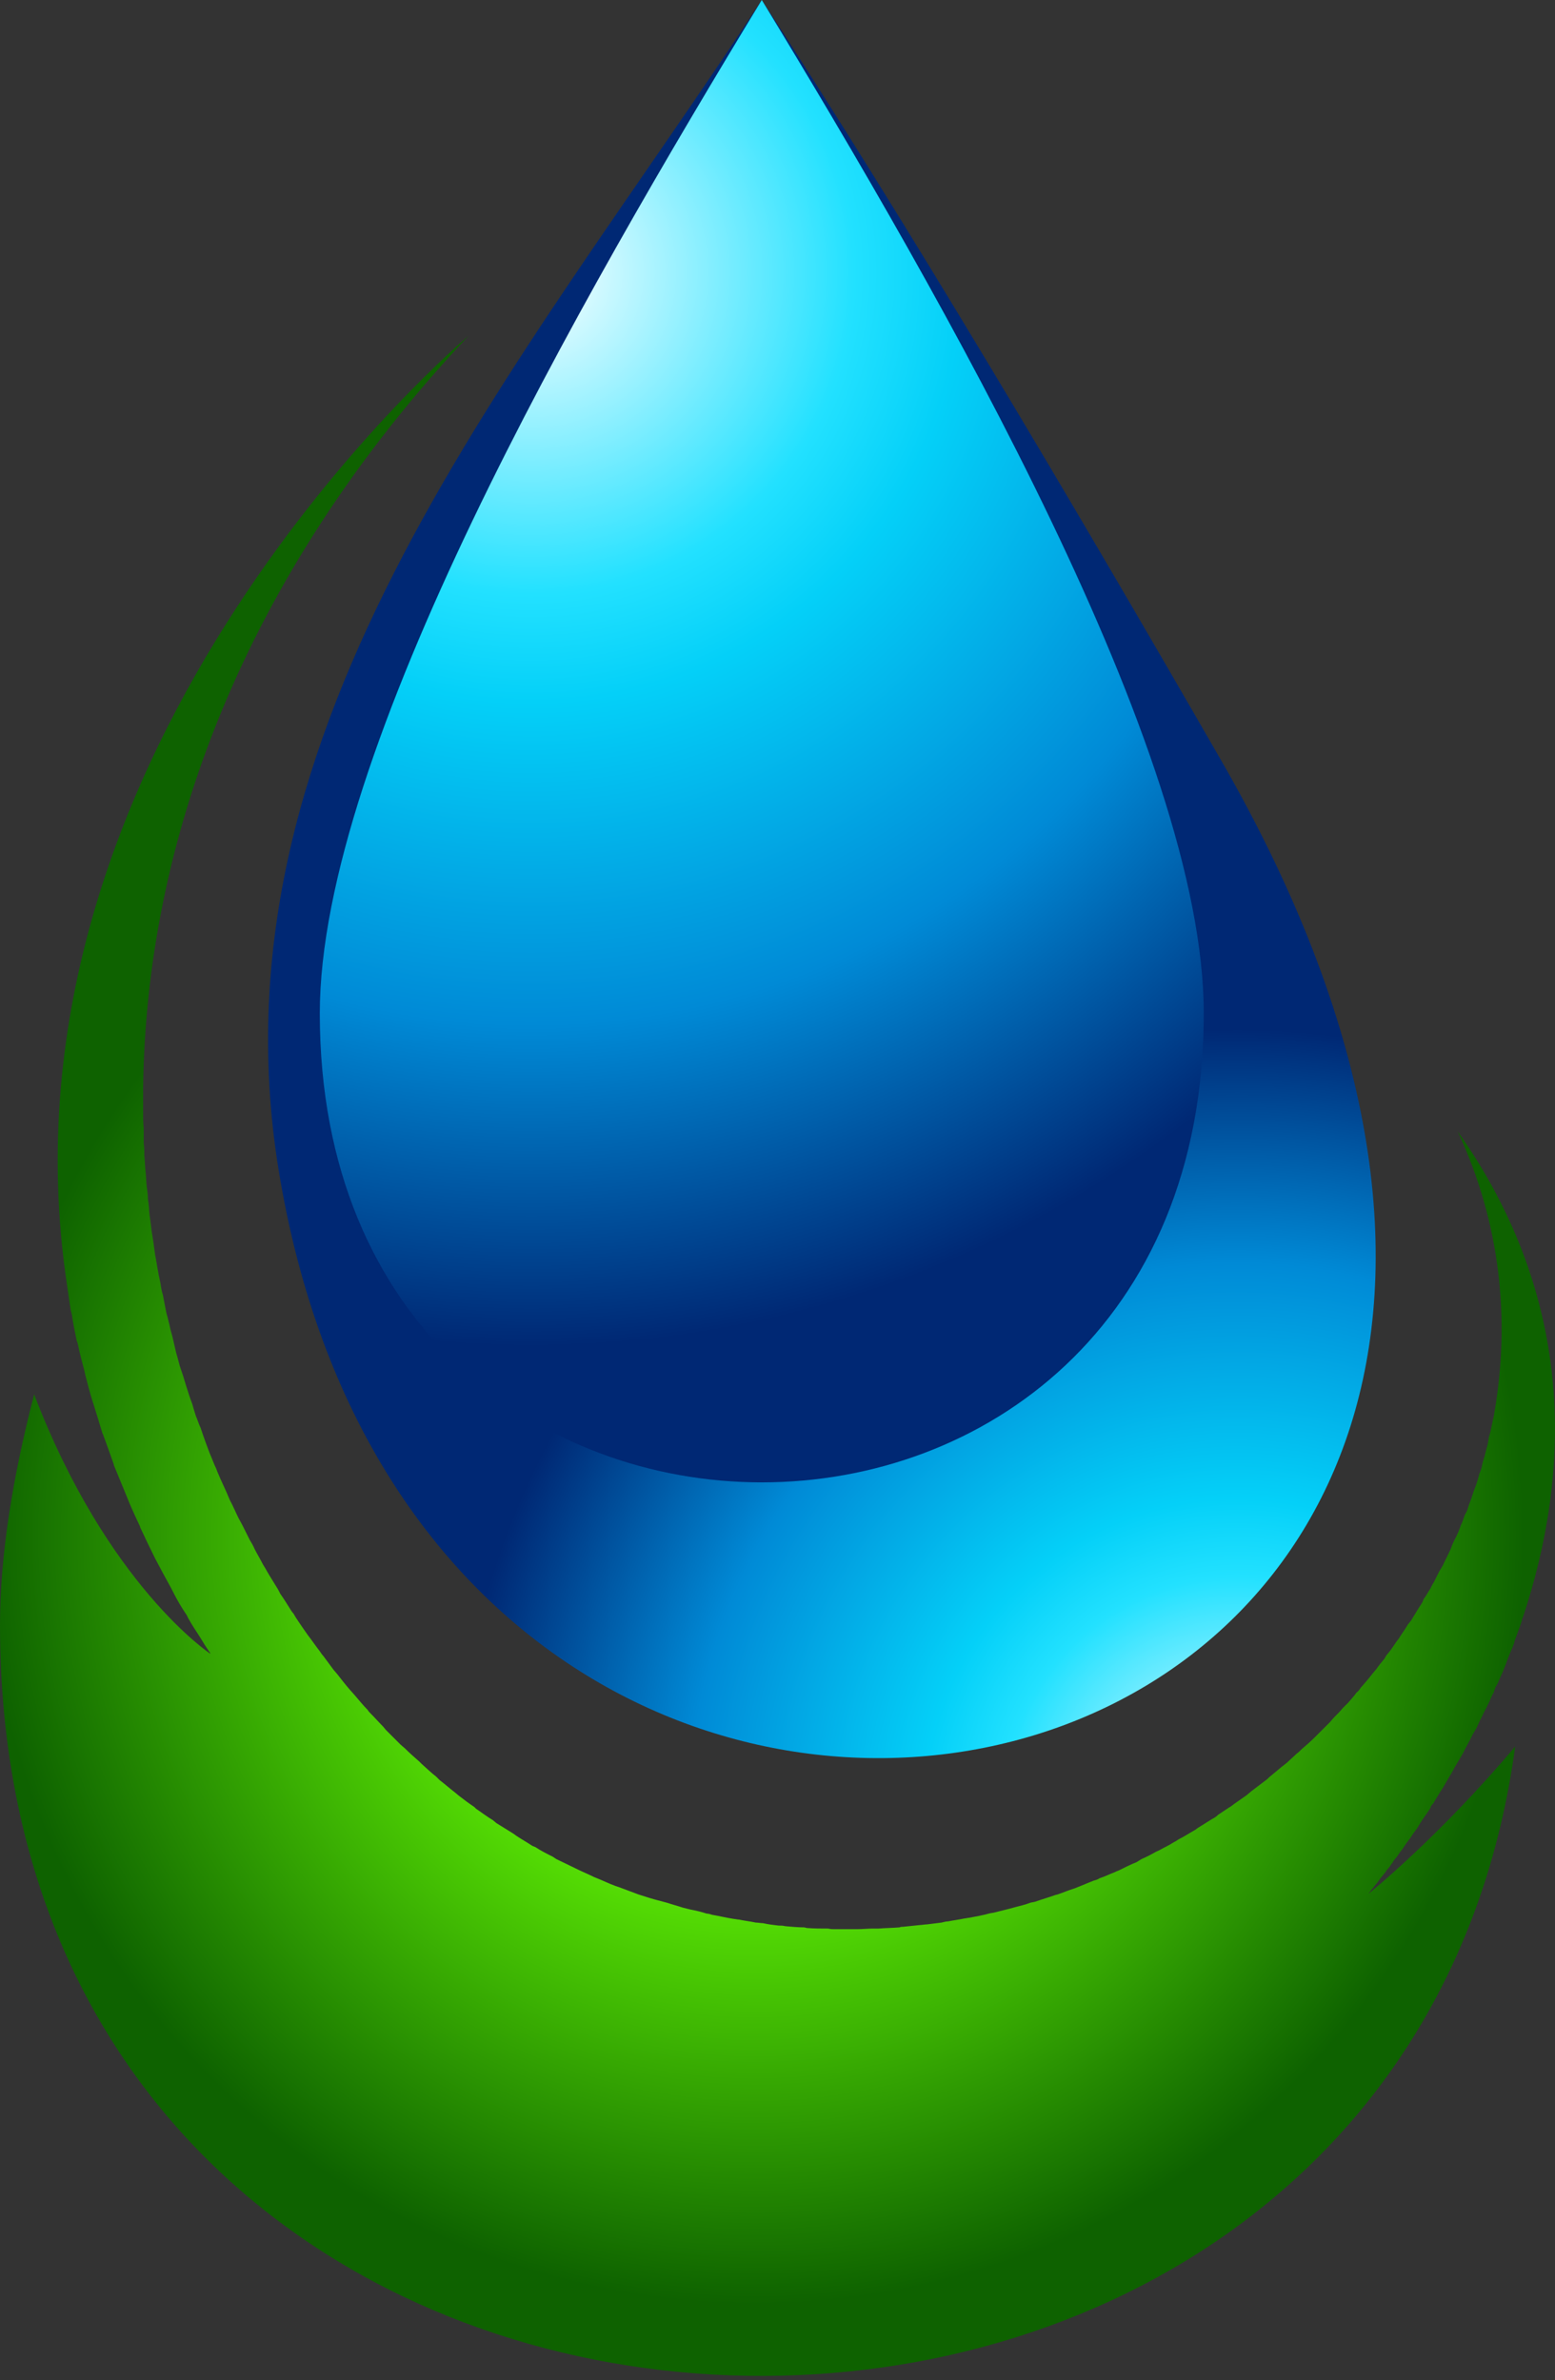 <?xml version="1.0" encoding="UTF-8" standalone="no"?><!DOCTYPE svg PUBLIC "-//W3C//DTD SVG 1.1//EN" "https://www.w3.org/Graphics/SVG/1.1/DTD/svg11.dtd"><svg width="100%" height="100%" viewBox="0 0 230 352" version="1.1" xmlns="http://www.w3.org/2000/svg" xmlns:xlink="http://www.w3.org/1999/xlink" xml:space="preserve" xmlns:serif="http://www.serif.com/" style="fill-rule:evenodd;clip-rule:evenodd;stroke-linejoin:round;stroke-miterlimit:2;"><rect x="0" y="0" width="230" height="352" fill="#333333" stroke="none"/><path d="M41.191,172.909c23.651,145.893 230.311,96.907 139.249,-60.766c-22.5,-39.064 -46.594,-79.722 -67.764,-112.143c-35.521,54.3 -82.115,107.005 -71.485,172.909Z" style="fill:url(#_Radial1);"/><path d="M112.676,0c26.928,44.29 65.373,111.08 65.373,149.878c-0,92.478 -130.747,92.478 -130.747,0c0,-38.798 38.445,-105.588 65.374,-149.878Z" style="fill:url(#_Radial2);"/><path d="M72.902,269.197c-0.885,-0.532 -1.683,-1.152 -2.48,-1.684l-0.266,-0.266c-0.797,-0.531 -1.506,-1.062 -2.303,-1.683l-0.531,-0.442c-0.797,-0.62 -1.506,-1.241 -2.303,-1.861l-0.532,-0.531c-0.709,-0.532 -1.417,-1.24 -2.126,-1.861l-0.354,-0.353c-0.709,-0.621 -1.418,-1.241 -2.126,-1.949l-0.62,-0.532c-0.709,-0.709 -1.417,-1.417 -2.126,-2.126c-0.177,-0.177 -0.354,-0.443 -0.532,-0.62c-0.619,-0.62 -1.151,-1.24 -1.771,-1.86c-0.177,-0.177 -0.354,-0.354 -0.443,-0.531c-0.708,-0.709 -1.329,-1.506 -1.949,-2.215l-0.709,-0.797c-0.619,-0.709 -1.24,-1.506 -1.86,-2.304l-0.531,-0.619c-0.531,-0.709 -0.975,-1.329 -1.506,-2.038c-0.178,-0.177 -0.355,-0.442 -0.532,-0.709c-0.62,-0.797 -1.151,-1.594 -1.771,-2.391l-0.62,-0.886c-0.532,-0.797 -1.063,-1.506 -1.506,-2.303c-0.266,-0.266 -0.443,-0.62 -0.62,-0.886c-0.443,-0.708 -0.886,-1.417 -1.329,-2.037c-0.177,-0.354 -0.354,-0.709 -0.532,-0.974c-0.53,-0.886 -1.062,-1.683 -1.506,-2.481c-0.177,-0.354 -0.442,-0.708 -0.619,-1.062c-0.355,-0.709 -0.797,-1.418 -1.152,-2.127c-0.177,-0.443 -0.443,-0.885 -0.709,-1.329c-0.354,-0.708 -0.708,-1.416 -1.063,-2.125c-0.177,-0.355 -0.442,-0.797 -0.62,-1.152c-0.442,-0.886 -0.797,-1.772 -1.239,-2.569c-0.178,-0.442 -0.355,-0.797 -0.532,-1.24c-0.266,-0.62 -0.621,-1.329 -0.886,-1.949c-0.177,-0.442 -0.443,-0.974 -0.62,-1.505c-0.354,-0.709 -0.62,-1.506 -0.975,-2.303c-0.177,-0.444 -0.354,-0.975 -0.531,-1.418c-0.266,-0.709 -0.531,-1.506 -0.798,-2.303c-0.265,-0.531 -0.442,-1.151 -0.708,-1.772c-0.177,-0.531 -0.354,-1.151 -0.531,-1.771c-0.177,-0.443 -0.354,-0.974 -0.532,-1.506c-0.266,-0.797 -0.531,-1.683 -0.797,-2.569c-0.177,-0.532 -0.354,-1.063 -0.531,-1.594c-0.178,-0.709 -0.355,-1.329 -0.532,-1.949c-0.177,-0.797 -0.354,-1.506 -0.532,-2.303c-0.177,-0.62 -0.354,-1.241 -0.442,-1.772c-0.177,-0.62 -0.266,-1.152 -0.444,-1.683c-0.177,-0.885 -0.354,-1.771 -0.531,-2.746c-0.177,-0.531 -0.266,-1.063 -0.354,-1.683c-0.089,-0.531 -0.266,-1.151 -0.354,-1.772c-0.177,-0.885 -0.267,-1.683 -0.444,-2.48c-0.088,-0.62 -0.176,-1.328 -0.265,-1.948c-0.089,-0.532 -0.177,-1.152 -0.266,-1.683c-0.089,-0.975 -0.266,-1.95 -0.354,-2.835c-0,-0.62 -0.089,-1.152 -0.177,-1.772c-0,-0.62 -0.089,-1.24 -0.177,-1.86c-0.089,-0.708 -0.089,-1.506 -0.177,-2.303c-0.089,-0.709 -0.089,-1.506 -0.178,-2.214c-0,-0.62 -0,-1.241 -0.089,-1.861l0,-2.214c-0.088,-0.797 -0.088,-1.594 -0.088,-2.392l-0,-3.632c0.443,-36.052 14.439,-75.293 48.1,-111.168c-0,0 -71.486,60.057 -59.35,140.4c0.178,1.24 0.355,2.392 0.532,3.632l0.177,0.708c0.177,1.24 0.443,2.569 0.708,3.81l0.178,0.531c0.266,1.329 0.62,2.657 0.974,3.986l0.089,0.443c0.354,1.417 0.708,2.746 1.151,4.163l0.089,0.266c0.443,1.418 0.885,2.834 1.329,4.34l0.088,0.177c0.531,1.418 1.063,2.924 1.595,4.43l-0,0.088c0.62,1.506 1.239,3.012 1.86,4.517c0.62,1.595 1.329,3.101 2.038,4.607l-0,0.088c0.708,1.507 1.416,3.012 2.213,4.607c0.798,1.505 1.595,3.011 2.392,4.429l0.177,0.354c0.62,1.24 1.329,2.48 2.126,3.632c0.177,0.442 0.444,0.797 0.621,1.151c0.531,0.886 1.151,1.772 1.683,2.657c0.354,0.621 0.797,1.241 1.151,1.773l-0,0.088c-0,0 -15.236,-10.098 -26.043,-38.356c-3.189,12.313 -5.049,23.829 -5.049,34.104c-0,141.817 206.572,147.841 224.11,17.982c-11.249,13.376 -21.702,21.791 -21.702,21.791l0.531,-0.709l0.09,-0.088l0.265,-0.355l0.443,-0.531l0.443,-0.62l0.443,-0.532l0.354,-0.443l0.089,-0.177l0.532,-0.62l0.088,-0.177l0.354,-0.443l-0,-0.088l0.355,-0.444c0.265,-0.265 0.442,-0.619 0.709,-0.974l0.353,-0.443l0.532,-0.797l0.531,-0.709l0.532,-0.797l0.532,-0.709l0.531,-0.885l0.354,-0.532l0.62,-0.886l0.532,-0.797l-0,-0.177l0.443,-0.532l0.088,-0.177l0.532,-0.886l0.443,-0.708c0.265,-0.354 0.442,-0.709 0.709,-1.152l0.353,-0.62l0.532,-0.886l0.532,-0.974l0.531,-0.886l0.62,-1.063l0.443,-0.886l0.443,-0.797c0.177,-0.354 0.354,-0.708 0.532,-1.063l0.531,-0.886c0.177,-0.354 0.354,-0.797 0.532,-1.151l0.442,-0.886c0.178,-0.443 0.443,-0.797 0.62,-1.24l0.355,-0.709c0.177,-0.442 0.354,-0.886 0.62,-1.328l0.266,-0.797c0.265,-0.355 0.442,-0.798 0.62,-1.241l0.442,-0.974c0.178,-0.443 0.355,-0.886 0.532,-1.329l0.177,-0.531c0.266,-0.62 0.443,-1.152 0.709,-1.683l0.266,-0.709c0.088,-0.443 0.266,-0.885 0.443,-1.329l0.354,-0.974c0.177,-0.532 0.355,-0.974 0.443,-1.418l0.088,-0.177c6.998,-21.081 8.061,-46.77 -9.655,-71.838c6.378,13.641 7.795,27.991 5.404,41.722l-0,0.088c-0.178,0.797 -0.355,1.594 -0.532,2.48c-0.088,0.354 -0.177,0.709 -0.266,0.975c-0.088,0.62 -0.177,1.151 -0.354,1.682c-0.089,0.354 -0.177,0.709 -0.266,1.063c-0.177,0.532 -0.355,1.152 -0.443,1.683c-0.089,0.266 -0.177,0.62 -0.354,0.975c-0.177,0.797 -0.443,1.594 -0.797,2.48c-0.089,0.266 -0.177,0.531 -0.266,0.798c-0.178,0.619 -0.443,1.151 -0.62,1.771c-0.089,0.354 -0.266,0.709 -0.443,0.974c-0.177,0.531 -0.354,1.063 -0.62,1.595c-0.089,0.354 -0.266,0.709 -0.355,0.974c-0.265,0.62 -0.62,1.24 -0.885,1.86c-0.089,0.266 -0.177,0.443 -0.266,0.709c-0.355,0.797 -0.797,1.594 -1.152,2.392c-0.177,0.265 -0.354,0.62 -0.531,0.885c-0.266,0.532 -0.531,1.063 -0.797,1.595c-0.178,0.265 -0.355,0.62 -0.532,0.974c-0.354,0.532 -0.62,1.063 -0.974,1.506c-0.089,0.354 -0.266,0.62 -0.443,0.886c-0.531,0.797 -0.974,1.594 -1.417,2.303c-0.178,0.177 -0.266,0.354 -0.443,0.531c-0.354,0.62 -0.798,1.241 -1.151,1.772c-0.178,0.354 -0.444,0.62 -0.621,0.886c-0.354,0.531 -0.709,1.063 -1.063,1.505c-0.266,0.267 -0.443,0.532 -0.62,0.887c-0.443,0.531 -0.886,1.063 -1.24,1.594c-0.177,0.177 -0.354,0.443 -0.531,0.62c-0.532,0.709 -1.152,1.417 -1.773,2.126c-0.176,0.266 -0.354,0.531 -0.619,0.709c-0.355,0.531 -0.797,0.974 -1.241,1.505c-0.265,0.266 -0.531,0.532 -0.797,0.797c-0.354,0.444 -0.797,0.886 -1.24,1.329c-0.266,0.266 -0.443,0.532 -0.708,0.798c-0.621,0.62 -1.329,1.329 -1.95,1.948l-0.265,0.267c-0.62,0.619 -1.24,1.151 -1.86,1.682c-0.266,0.266 -0.532,0.531 -0.797,0.709c-0.443,0.443 -0.974,0.886 -1.418,1.328c-0.265,0.177 -0.531,0.444 -0.797,0.621c-0.532,0.442 -1.063,0.885 -1.595,1.329c-0.265,0.177 -0.442,0.442 -0.708,0.619c-0.709,0.532 -1.506,1.152 -2.214,1.683c-0.178,0.178 -0.443,0.355 -0.621,0.532c-0.62,0.443 -1.152,0.797 -1.771,1.24c-0.266,0.177 -0.532,0.443 -0.886,0.62c-0.532,0.355 -1.063,0.709 -1.594,1.063c-0.267,0.266 -0.532,0.443 -0.886,0.62c-0.709,0.443 -1.418,0.886 -2.126,1.329l-0.354,0.265c-0.798,0.444 -1.595,0.975 -2.481,1.418c-0.266,0.177 -0.531,0.354 -0.886,0.532c-0.531,0.354 -1.151,0.619 -1.772,0.974c-0.265,0.177 -0.62,0.265 -0.885,0.442c-0.621,0.355 -1.328,0.709 -1.949,0.975c-0.266,0.177 -0.443,0.266 -0.709,0.443c-0.885,0.354 -1.771,0.797 -2.657,1.24c-0.266,0.089 -0.443,0.177 -0.62,0.266c-0.709,0.265 -1.418,0.62 -2.215,0.886c-0.265,0.177 -0.531,0.265 -0.885,0.354c-0.621,0.266 -1.33,0.531 -1.949,0.797c-0.266,0.088 -0.62,0.266 -0.886,0.355c-0.886,0.265 -1.683,0.619 -2.48,0.885l-0.355,0.089c-0.974,0.354 -1.948,0.62 -2.923,0.974c-0.266,0.089 -0.531,0.089 -0.797,0.177c-0.709,0.266 -1.417,0.443 -2.126,0.62c-0.354,0.089 -0.62,0.177 -0.974,0.266c-0.709,0.178 -1.418,0.355 -2.127,0.532c-0.265,0.088 -0.62,0.088 -0.885,0.177c-0.975,0.266 -1.949,0.443 -2.924,0.62c-0.177,-0 -0.442,0.088 -0.619,0.088c-0.798,0.177 -1.595,0.266 -2.48,0.444c-0.267,-0 -0.621,0.088 -0.975,0.177c-0.709,0.088 -1.417,0.177 -2.126,0.265c-0.354,0 -0.709,0.089 -0.974,0.089c-0.886,0.088 -1.683,0.177 -2.569,0.266c-0.178,-0 -0.355,-0 -0.532,0.088c-1.063,0.089 -2.126,0.089 -3.1,0.177l-0.886,0c-0.709,0 -1.506,0.089 -2.303,0.089l-3.366,-0c-0.266,-0 -0.532,-0 -0.886,-0.089c-1.063,0 -2.126,0 -3.189,-0.088l-0.354,-0.089c-0.887,0 -1.861,-0.088 -2.836,-0.177c-0.353,-0.089 -0.619,-0.089 -0.973,-0.089c-0.798,-0.088 -1.506,-0.177 -2.304,-0.354c-0.354,0 -0.709,-0.088 -1.062,-0.088c-0.798,-0.177 -1.683,-0.266 -2.481,-0.444c-0.265,0 -0.531,-0.088 -0.708,-0.088c-1.152,-0.177 -2.215,-0.443 -3.278,-0.62c-0.265,-0.089 -0.532,-0.177 -0.797,-0.177c-0.797,-0.266 -1.594,-0.443 -2.48,-0.62c-0.354,-0.089 -0.709,-0.178 -1.063,-0.266c-0.797,-0.266 -1.506,-0.443 -2.303,-0.709c-0.354,-0.088 -0.62,-0.177 -0.975,-0.265c-1.063,-0.266 -2.214,-0.621 -3.277,-0.975c-0.974,-0.354 -1.861,-0.708 -2.835,-1.062l-0.531,-0.178c-0.975,-0.354 -1.861,-0.797 -2.747,-1.151l-0.442,-0.177c-0.886,-0.444 -1.771,-0.798 -2.658,-1.241l-0.177,-0.088c-0.886,-0.443 -1.86,-0.886 -2.746,-1.329l-0.532,-0.354c-0.885,-0.443 -1.771,-0.886 -2.568,-1.418l-0.443,-0.177c-0.797,-0.532 -1.594,-0.974 -2.392,-1.506l-0.354,-0.265c-0.886,-0.532 -1.683,-1.063 -2.569,-1.595l-0.532,-0.442Z" style="fill:url(#_Radial3);"/><defs><radialGradient id="_Radial1" cx="0" cy="0" r="1" gradientUnits="userSpaceOnUse" gradientTransform="matrix(-61.875,-97.5,97.5,-61.875,182.721,267.748)"><stop offset="0" style="stop-color:#fff;stop-opacity:1"/><stop offset="0.3" style="stop-color:#22e1ff;stop-opacity:1"/><stop offset="0.4" style="stop-color:#04d0f8;stop-opacity:1"/><stop offset="0.7" style="stop-color:#008ad6;stop-opacity:1"/><stop offset="1" style="stop-color:#002874;stop-opacity:1"/></radialGradient><radialGradient id="_Radial2" cx="0" cy="0" r="1" gradientUnits="userSpaceOnUse" gradientTransform="matrix(50.731,148.694,-148.694,50.731,78.471,41.248)"><stop offset="0" style="stop-color:#fff;stop-opacity:1"/><stop offset="0.3" style="stop-color:#22e1ff;stop-opacity:1"/><stop offset="0.4" style="stop-color:#04d0f8;stop-opacity:1"/><stop offset="0.7" style="stop-color:#008ad6;stop-opacity:1"/><stop offset="1" style="stop-color:#002874;stop-opacity:1"/></radialGradient><radialGradient id="_Radial3" cx="0" cy="0" r="1" gradientUnits="userSpaceOnUse" gradientTransform="matrix(114.267,0,0,114.267,111.621,227.166)"><stop offset="0" style="stop-color:#c8ff97;stop-opacity:1"/><stop offset="0.5" style="stop-color:#53da04;stop-opacity:1"/><stop offset="1" style="stop-color:#0e6200;stop-opacity:1"/></radialGradient></defs></svg>
